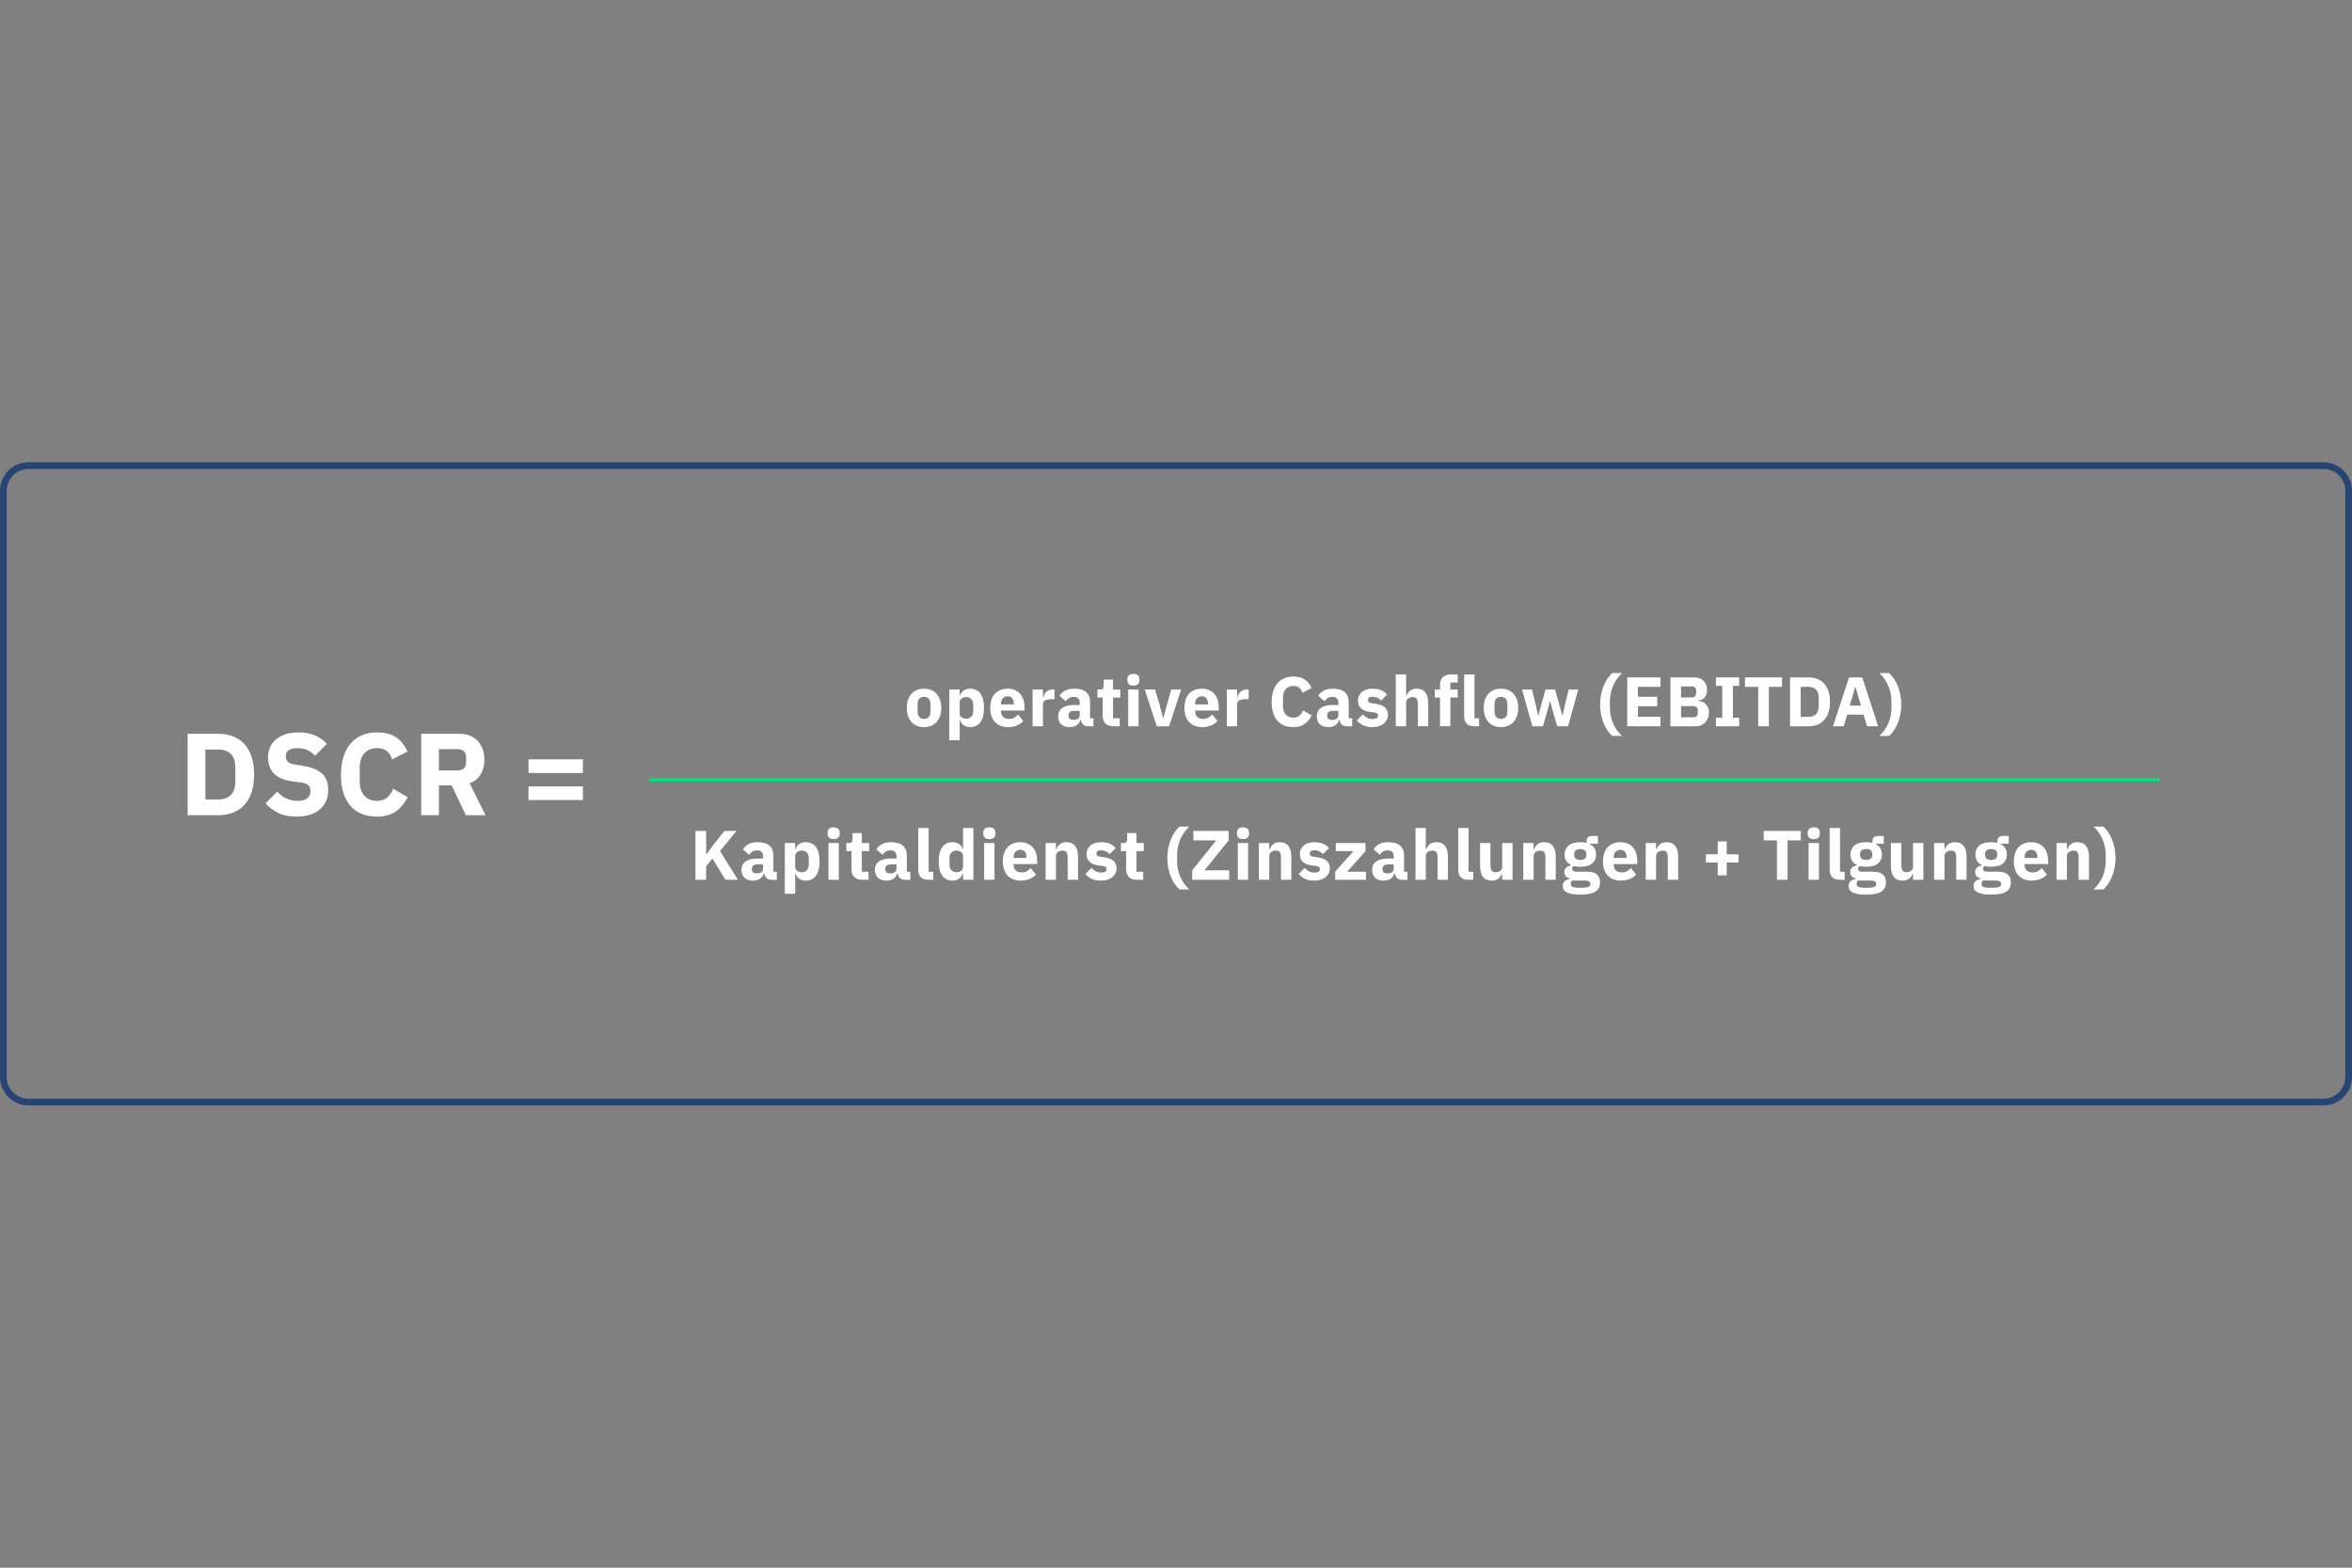 <?xml version="1.0" encoding="UTF-8"?> <svg xmlns="http://www.w3.org/2000/svg" id="Design" viewBox="0 0 1404 936"><rect x="0" y="0" width="1404" height="936" fill="#808080" stroke="none"/><path d="M112,438.12h18.32c3.2,0,6.13.51,8.77,1.53s4.9,2.54,6.76,4.56c1.86,2.02,3.3,4.55,4.32,7.59,1.02,3.04,1.53,6.58,1.53,10.62s-.51,7.58-1.53,10.62c-1.02,3.04-2.46,5.57-4.32,7.59-1.86,2.02-4.11,3.54-6.76,4.56s-5.57,1.53-8.77,1.53h-18.32v-48.61ZM130.32,477.33c3.16,0,5.64-.88,7.45-2.65,1.81-1.76,2.72-4.6,2.72-8.5v-7.52c0-3.9-.91-6.73-2.72-8.5-1.81-1.76-4.29-2.65-7.45-2.65h-7.73v29.81h7.73Z" style="fill: #fff;"></path><path d="M176.98,487.57c-4.27,0-7.89-.73-10.86-2.2-2.97-1.46-5.5-3.36-7.59-5.68l6.96-7.04c3.3,3.68,7.36,5.52,12.19,5.52,2.6,0,4.53-.53,5.78-1.59,1.25-1.06,1.88-2.46,1.88-4.21,0-1.33-.37-2.45-1.11-3.35-.74-.9-2.25-1.51-4.53-1.83l-4.8-.62c-5.15-.65-8.93-2.21-11.32-4.67-2.39-2.46-3.59-5.74-3.59-9.83,0-2.18.42-4.18,1.25-6s2.03-3.37,3.59-4.67c1.56-1.3,3.46-2.31,5.71-3.03,2.25-.72,4.82-1.08,7.7-1.08,3.67,0,6.9.58,9.68,1.74,2.79,1.16,5.18,2.86,7.17,5.09l-7.03,7.12c-1.16-1.33-2.57-2.42-4.21-3.27-1.65-.85-3.73-1.28-6.23-1.28-2.37,0-4.13.41-5.29,1.24-1.16.83-1.74,1.98-1.74,3.45,0,1.65.45,2.85,1.36,3.59s2.38,1.26,4.42,1.58l4.81.77c5.01.79,8.73,2.34,11.14,4.64,2.41,2.3,3.62,5.57,3.62,9.79,0,2.32-.42,4.46-1.25,6.41-.84,1.95-2.05,3.63-3.66,5.02-1.6,1.4-3.59,2.48-5.95,3.24s-5.06,1.15-8.08,1.15Z" style="fill: #fff;"></path><path d="M225.03,487.57c-3.3,0-6.27-.52-8.91-1.57-2.65-1.04-4.9-2.6-6.76-4.67-1.86-2.07-3.3-4.64-4.32-7.73-1.02-3.09-1.53-6.7-1.53-10.83s.51-7.72,1.53-10.9c1.02-3.18,2.46-5.85,4.32-8.01,1.86-2.16,4.11-3.8,6.76-4.91,2.65-1.11,5.62-1.67,8.91-1.67,4.5,0,8.22.92,11.14,2.75,2.93,1.83,5.27,4.72,7.03,8.67l-9.12,4.74c-.65-2.04-1.66-3.68-3.03-4.91-1.37-1.23-3.38-1.85-6.02-1.85-3.11,0-5.61,1.01-7.49,3.03s-2.82,4.96-2.82,8.81v7.8c0,3.86.94,6.79,2.82,8.81,1.88,2.02,4.38,3.03,7.49,3.03,2.6,0,4.68-.71,6.23-2.12,1.56-1.42,2.7-3.12,3.45-5.12l8.64,5.01c-1.81,3.71-4.19,6.58-7.14,8.6-2.95,2.02-6.68,3.03-11.18,3.03Z" style="fill: #fff;"></path><path d="M262.01,486.73h-10.59v-48.61h23.05c2.23,0,4.25.37,6.06,1.11,1.81.74,3.35,1.8,4.63,3.17,1.28,1.37,2.26,3.01,2.96,4.91.7,1.9,1.04,4.02,1.04,6.34,0,3.3-.73,6.18-2.19,8.64s-3.68,4.25-6.65,5.36l9.54,19.08h-11.77l-8.5-17.83h-7.59v17.83ZM273.15,459.99c1.58,0,2.82-.41,3.73-1.22.91-.81,1.36-2.01,1.36-3.59v-3.06c0-1.58-.45-2.77-1.36-3.59-.91-.81-2.15-1.22-3.73-1.22h-11.14v12.68h11.14Z" style="fill: #fff;"></path><path d="M315.49,461.52v-8.15h32.45v8.15h-32.45ZM315.49,477.68v-8.15h32.45v8.15h-32.45Z" style="fill: #fff;"></path><path d="M551.59,434.12c-1.62,0-3.06-.27-4.33-.79-1.27-.53-2.34-1.3-3.22-2.3-.88-1-1.55-2.21-2.03-3.64-.47-1.42-.71-3.01-.71-4.76s.24-3.34.71-4.76c.47-1.42,1.15-2.63,2.03-3.61s1.95-1.75,3.22-2.28,2.71-.79,4.33-.79,3.06.27,4.32.79c1.27.53,2.34,1.29,3.22,2.28.88.99,1.55,2.19,2.03,3.61.47,1.42.71,3.01.71,4.76s-.24,3.34-.71,4.76c-.47,1.42-1.15,2.63-2.03,3.64-.88,1-1.95,1.77-3.22,2.3-1.27.53-2.71.79-4.32.79ZM551.59,429.23c1.23,0,2.17-.38,2.84-1.13.67-.75,1-1.82,1-3.22v-4.47c0-1.39-.33-2.47-1-3.22-.67-.75-1.62-1.13-2.84-1.13s-2.17.38-2.84,1.13c-.67.75-1,1.82-1,3.22v4.47c0,1.39.33,2.47,1,3.22.67.75,1.62,1.13,2.84,1.13Z" style="fill: #fff;"></path><path d="M566.68,411.68h6.18v3.68h.21c.31-1.23,1.01-2.23,2.11-3.01,1.1-.78,2.36-1.17,3.78-1.17,2.79,0,4.89.98,6.31,2.93s2.13,4.79,2.13,8.52-.71,6.58-2.13,8.55c-1.42,1.96-3.52,2.95-6.31,2.95-.73,0-1.41-.11-2.05-.31s-1.22-.5-1.73-.88-.95-.82-1.32-1.34c-.36-.51-.63-1.07-.79-1.65h-.21v12.03h-6.18v-30.29ZM576.91,429.1c1.17,0,2.14-.41,2.9-1.23.77-.82,1.15-1.93,1.15-3.32v-3.8c0-1.39-.38-2.5-1.15-3.32-.77-.82-1.73-1.23-2.9-1.23s-2.14.29-2.9.86-1.15,1.36-1.15,2.36v6.48c0,1,.38,1.79,1.15,2.36.77.57,1.73.86,2.9.86Z" style="fill: #fff;"></path><path d="M601.65,434.12c-1.67,0-3.16-.27-4.47-.82s-2.42-1.31-3.32-2.3c-.91-.99-1.59-2.19-2.05-3.61-.46-1.42-.69-3.01-.69-4.76s.22-3.29.67-4.7,1.11-2.61,1.98-3.61,1.96-1.78,3.24-2.32c1.28-.54,2.74-.82,4.39-.82,1.81,0,3.36.31,4.66.92,1.3.61,2.35,1.44,3.18,2.47.82,1.03,1.42,2.22,1.8,3.57s.56,2.76.56,4.24v1.84h-14.08v.33c0,1.44.39,2.58,1.17,3.42.78.84,2.01,1.27,3.68,1.27,1.28,0,2.32-.26,3.13-.77s1.56-1.13,2.26-1.84l3.09,3.86c-.98,1.14-2.25,2.04-3.82,2.68-1.57.64-3.36.96-5.37.96ZM601.52,415.73c-1.25,0-2.24.41-2.95,1.23-.71.82-1.07,1.92-1.07,3.28v.33h7.69v-.38c0-1.34-.3-2.42-.9-3.24-.6-.82-1.53-1.23-2.78-1.23Z" style="fill: #fff;"></path><path d="M616.4,433.62v-21.94h6.18v4.76h.21c.11-.61.31-1.2.58-1.78.28-.57.65-1.08,1.11-1.52.46-.45,1.01-.8,1.65-1.07.64-.26,1.39-.4,2.26-.4h1.09v5.77h-1.55c-1.81,0-3.15.24-4.03.71s-1.32,1.35-1.32,2.63v12.83h-6.18Z" style="fill: #fff;"></path><path d="M649.33,433.62c-1.11,0-2.04-.35-2.78-1.04s-1.2-1.63-1.4-2.8h-.25c-.33,1.42-1.07,2.5-2.21,3.24s-2.55,1.11-4.22,1.11c-2.2,0-3.89-.58-5.06-1.75-1.17-1.17-1.76-2.71-1.76-4.62,0-2.3.84-4.02,2.53-5.14,1.68-1.12,3.98-1.69,6.87-1.69h3.47v-1.38c0-1.06-.28-1.9-.84-2.53s-1.49-.94-2.8-.94c-1.23,0-2.2.27-2.92.79-.73.53-1.32,1.13-1.8,1.8l-3.68-3.28c.89-1.32,2.01-2.35,3.36-3.09s3.18-1.11,5.5-1.11c3.12,0,5.46.68,7.02,2.05,1.56,1.36,2.34,3.36,2.34,5.97v9.61h2.05v4.8h-3.43ZM640.76,429.81c1.03,0,1.91-.22,2.65-.66.74-.44,1.11-1.16,1.11-2.16v-2.57h-3.01c-2.42,0-3.64.82-3.64,2.45v.62c0,.8.25,1.39.75,1.76.5.37,1.21.56,2.13.56Z" style="fill: #fff;"></path><path d="M664.75,433.62c-2.15,0-3.77-.54-4.87-1.63-1.1-1.09-1.65-2.68-1.65-4.76v-10.74h-3.09v-4.8h1.55c.84,0,1.41-.2,1.71-.61.31-.4.46-.98.46-1.73v-3.59h5.56v5.93h4.35v4.8h-4.35v12.33h4.01v4.8h-3.68Z" style="fill: #fff;"></path><path d="M676.57,409.34c-1.25,0-2.17-.28-2.74-.86-.57-.57-.86-1.3-.86-2.19v-.92c0-.89.29-1.62.86-2.19.57-.57,1.48-.86,2.74-.86s2.17.29,2.74.86.86,1.3.86,2.19v.92c0,.89-.29,1.62-.86,2.19s-1.48.86-2.74.86ZM673.48,411.68h6.18v21.94h-6.18v-21.94Z" style="fill: #fff;"></path><path d="M690.53,433.62l-7.19-21.94h6.1l2.72,8.86,2.05,7.94h.33l2.05-7.94,2.63-8.86h5.85l-7.19,21.94h-7.35Z" style="fill: #fff;"></path><path d="M717.56,434.12c-1.67,0-3.16-.27-4.47-.82s-2.42-1.31-3.32-2.3c-.91-.99-1.59-2.19-2.05-3.61-.46-1.42-.69-3.01-.69-4.76s.22-3.29.67-4.7,1.11-2.61,1.98-3.61,1.96-1.78,3.24-2.32c1.28-.54,2.74-.82,4.39-.82,1.81,0,3.36.31,4.66.92,1.3.61,2.35,1.44,3.18,2.47.82,1.03,1.42,2.22,1.8,3.57s.56,2.76.56,4.24v1.84h-14.08v.33c0,1.44.39,2.58,1.17,3.42.78.84,2.01,1.27,3.68,1.27,1.28,0,2.32-.26,3.13-.77s1.56-1.13,2.26-1.84l3.09,3.86c-.98,1.14-2.25,2.04-3.82,2.68-1.57.64-3.36.96-5.37.96ZM717.44,415.73c-1.25,0-2.24.41-2.95,1.23-.71.82-1.07,1.92-1.07,3.28v.33h7.69v-.38c0-1.34-.3-2.42-.9-3.24-.6-.82-1.53-1.23-2.78-1.23Z" style="fill: #fff;"></path><path d="M732.31,433.62v-21.94h6.18v4.76h.21c.11-.61.31-1.2.58-1.78.28-.57.65-1.08,1.11-1.52.46-.45,1.01-.8,1.65-1.07.64-.26,1.39-.4,2.26-.4h1.09v5.77h-1.55c-1.81,0-3.15.24-4.03.71s-1.32,1.35-1.32,2.63v12.83h-6.18Z" style="fill: #fff;"></path><path d="M772.01,434.12c-1.98,0-3.76-.31-5.35-.94-1.59-.63-2.94-1.56-4.05-2.8-1.11-1.24-1.98-2.79-2.59-4.64-.61-1.85-.92-4.02-.92-6.5s.31-4.63.92-6.54c.61-1.91,1.48-3.51,2.59-4.81,1.11-1.29,2.47-2.28,4.05-2.94,1.59-.67,3.37-1,5.35-1,2.7,0,4.93.55,6.69,1.65,1.76,1.1,3.16,2.83,4.22,5.2l-5.47,2.84c-.39-1.23-1-2.21-1.82-2.95-.82-.74-2.03-1.11-3.61-1.11-1.87,0-3.36.61-4.49,1.82-1.13,1.21-1.69,2.97-1.69,5.29v4.68c0,2.31.56,4.07,1.69,5.29,1.13,1.21,2.63,1.82,4.49,1.82,1.56,0,2.81-.42,3.74-1.27.93-.85,1.62-1.87,2.07-3.07l5.18,3.01c-1.09,2.23-2.51,3.95-4.28,5.16-1.77,1.21-4,1.82-6.71,1.82Z" style="fill: #fff;"></path><path d="M803.73,433.62c-1.11,0-2.04-.35-2.78-1.04s-1.2-1.63-1.4-2.8h-.25c-.33,1.42-1.07,2.5-2.21,3.24s-2.55,1.11-4.22,1.11c-2.2,0-3.89-.58-5.06-1.75-1.17-1.17-1.76-2.71-1.76-4.62,0-2.3.84-4.02,2.53-5.14,1.68-1.12,3.98-1.69,6.87-1.69h3.47v-1.38c0-1.06-.28-1.9-.84-2.53s-1.49-.94-2.8-.94c-1.23,0-2.2.27-2.92.79-.73.53-1.32,1.13-1.8,1.8l-3.68-3.28c.89-1.32,2.01-2.35,3.36-3.09s3.18-1.11,5.5-1.11c3.12,0,5.46.68,7.02,2.05,1.56,1.36,2.34,3.36,2.34,5.97v9.61h2.05v4.8h-3.43ZM795.16,429.81c1.03,0,1.91-.22,2.65-.66.74-.44,1.11-1.16,1.11-2.16v-2.57h-3.01c-2.42,0-3.64.82-3.64,2.45v.62c0,.8.25,1.39.75,1.76.5.37,1.21.56,2.13.56Z" style="fill: #fff;"></path><path d="M819.14,434.12c-2.12,0-3.9-.34-5.35-1.02-1.45-.68-2.74-1.65-3.89-2.9l3.64-3.68c.78.86,1.64,1.55,2.59,2.05.95.5,2.02.75,3.22.75s2.07-.19,2.55-.56c.47-.38.71-.88.71-1.53,0-1.03-.74-1.64-2.21-1.84l-2.38-.29c-4.93-.61-7.4-2.87-7.4-6.77,0-1.06.2-2.03.61-2.9.4-.88.97-1.63,1.71-2.26s1.63-1.11,2.67-1.46c1.05-.35,2.22-.52,3.53-.52,1.14,0,2.15.08,3.03.23s1.66.38,2.34.67,1.31.66,1.88,1.09c.57.43,1.13.91,1.69,1.44l-3.55,3.64c-.7-.7-1.48-1.25-2.36-1.65-.88-.4-1.78-.61-2.7-.61-1.06,0-1.81.17-2.26.5-.45.33-.67.78-.67,1.34s.16,1.04.48,1.36c.32.32.93.55,1.82.69l2.47.33c4.82.64,7.23,2.84,7.23,6.6,0,1.06-.22,2.03-.67,2.93-.45.89-1.08,1.67-1.9,2.32-.82.66-1.81,1.16-2.97,1.52s-2.44.54-3.87.54Z" style="fill: #fff;"></path><path d="M833.18,402.69h6.18v12.7h.25c.39-1.14,1.07-2.13,2.05-2.97.97-.84,2.33-1.25,4.05-1.25,2.26,0,3.96.75,5.12,2.26,1.16,1.5,1.73,3.65,1.73,6.43v13.75h-6.18v-13.25c0-1.42-.22-2.47-.67-3.15-.45-.68-1.24-1.02-2.38-1.02-.5,0-.99.06-1.46.19-.47.12-.9.33-1.27.61-.38.28-.68.62-.9,1.02s-.33.87-.33,1.4v14.21h-6.18v-30.92Z" style="fill: #fff;"></path><path d="M859.59,416.48h-3.09v-4.8h3.09v-2.59c0-2.12.56-3.71,1.67-4.78,1.11-1.07,2.74-1.61,4.89-1.61h4.01v4.8h-4.39v4.18h4.39v4.8h-4.39v17.13h-6.18v-17.13Z" style="fill: #fff;"></path><path d="M880.15,433.62c-2.12,0-3.67-.51-4.66-1.55-.99-1.03-1.48-2.52-1.48-4.47v-24.9h6.18v26.12h2.76v4.8h-2.8Z" style="fill: #fff;"></path><path d="M895.99,434.12c-1.62,0-3.06-.27-4.33-.79-1.27-.53-2.34-1.3-3.22-2.3-.88-1-1.55-2.21-2.03-3.64-.47-1.42-.71-3.01-.71-4.76s.24-3.34.71-4.76c.47-1.42,1.15-2.63,2.03-3.61s1.95-1.75,3.22-2.28,2.71-.79,4.33-.79,3.06.27,4.32.79c1.27.53,2.34,1.29,3.22,2.28.88.99,1.55,2.19,2.03,3.61.47,1.42.71,3.01.71,4.76s-.24,3.34-.71,4.76c-.47,1.42-1.15,2.63-2.03,3.64-.88,1-1.95,1.77-3.22,2.3-1.27.53-2.71.79-4.32.79ZM895.99,429.23c1.23,0,2.17-.38,2.84-1.13.67-.75,1-1.82,1-3.22v-4.47c0-1.39-.33-2.47-1-3.22-.67-.75-1.62-1.13-2.84-1.13s-2.17.38-2.84,1.13c-.67.75-1,1.82-1,3.22v4.47c0,1.39.33,2.47,1,3.22.67.75,1.62,1.13,2.84,1.13Z" style="fill: #fff;"></path><path d="M908.56,411.68h5.98l2.13,8.86,1.5,6.69h.17l1.75-6.69,2.51-8.86h5.64l2.55,8.86,1.8,6.69h.17l1.5-6.69,2.13-8.86h5.72l-6.06,21.94h-6.48l-2.67-9.28-1.55-5.68h-.13l-1.5,5.68-2.67,9.28h-6.35l-6.14-21.94Z" style="fill: #fff;"></path><path d="M955.16,420.58c0-2.01.19-3.94.56-5.81.38-1.87.88-3.6,1.52-5.2.64-1.6,1.41-3.06,2.3-4.37.89-1.31,1.87-2.42,2.92-3.34h5.81c-2.26,2.09-4.03,4.6-5.33,7.54s-1.94,6.19-1.94,9.76v2.93c0,3.71.65,7.01,1.96,9.9,1.31,2.9,3.08,5.36,5.31,7.4h-5.85c-1-.86-1.95-1.95-2.84-3.26-.89-1.31-1.67-2.78-2.32-4.41-.66-1.63-1.17-3.38-1.55-5.27-.38-1.88-.56-3.84-.56-5.87Z" style="fill: #fff;"></path><path d="M971.37,433.62v-29.17h19.85v5.64h-13.5v5.93h11.57v5.64h-11.57v6.31h13.5v5.64h-19.85Z" style="fill: #fff;"></path><path d="M997.15,404.45h14.16c2.42,0,4.31.68,5.66,2.05s2.03,3.17,2.03,5.43c0,1.11-.15,2.06-.44,2.84s-.68,1.42-1.17,1.92c-.49.5-1.06.87-1.71,1.11-.66.24-1.36.37-2.11.4v.25c.7,0,1.43.12,2.19.38.77.25,1.47.65,2.11,1.19.64.54,1.18,1.25,1.61,2.11s.65,1.92.65,3.17c0,1.14-.19,2.22-.56,3.24-.38,1.02-.9,1.9-1.57,2.65-.67.75-1.46,1.34-2.38,1.78s-1.92.65-3.01.65h-15.46v-29.17ZM1003.5,416.4h6.31c.84,0,1.49-.24,1.96-.71s.71-1.13.71-1.96v-1.25c0-.84-.24-1.49-.71-1.96-.47-.47-1.13-.71-1.96-.71h-6.31v6.6ZM1003.5,428.27h7.31c.84,0,1.5-.23,1.98-.69.49-.46.73-1.11.73-1.94v-1.42c0-.84-.24-1.48-.73-1.94-.49-.46-1.15-.69-1.98-.69h-7.31v6.69Z" style="fill: #fff;"></path><path d="M1024.31,433.62v-5.06h3.76v-19.05h-3.76v-5.06h13.87v5.06h-3.76v19.05h3.76v5.06h-13.87Z" style="fill: #fff;"></path><path d="M1055.9,410.09v23.53h-6.35v-23.53h-7.9v-5.64h22.15v5.64h-7.9Z" style="fill: #fff;"></path><path d="M1068.56,404.45h10.99c1.92,0,3.68.31,5.27.92,1.59.61,2.94,1.53,4.05,2.74s1.98,2.73,2.59,4.55c.61,1.82.92,3.95.92,6.37s-.31,4.55-.92,6.37c-.61,1.82-1.48,3.34-2.59,4.56s-2.47,2.12-4.05,2.74c-1.59.61-3.34.92-5.27.92h-10.99v-29.17ZM1079.55,427.98c1.89,0,3.38-.53,4.47-1.59,1.09-1.06,1.63-2.76,1.63-5.1v-4.51c0-2.34-.54-4.04-1.63-5.1-1.09-1.06-2.58-1.59-4.47-1.59h-4.64v17.88h4.64Z" style="fill: #fff;"></path><path d="M1114.53,433.62l-2.09-6.94h-9.74l-2.09,6.94h-6.43l9.61-29.17h7.86l9.49,29.17h-6.6ZM1107.63,410.22h-.21l-3.22,11.07h6.69l-3.26-11.07Z" style="fill: #fff;"></path><path d="M1134.96,420.58c0,2.03-.19,3.99-.56,5.87-.38,1.88-.89,3.64-1.55,5.27-.65,1.63-1.43,3.1-2.32,4.41-.89,1.31-1.84,2.4-2.84,3.26h-5.85c2.23-2.03,4-4.5,5.31-7.4,1.31-2.9,1.96-6.2,1.96-9.9v-2.93c0-3.56-.65-6.82-1.94-9.76s-3.07-5.45-5.33-7.54h5.81c1.06.92,2.03,2.03,2.92,3.34.89,1.31,1.66,2.76,2.3,4.37.64,1.6,1.15,3.34,1.52,5.2.38,1.87.56,3.8.56,5.81Z" style="fill: #fff;"></path><path d="M425.3,512.58l-3.8,4.6v8.11h-6.35v-29.17h6.35v13.87h.25l4.14-5.64,6.56-8.23h7.19l-9.82,11.99,10.7,17.17h-7.48l-7.73-12.7Z" style="fill: #fff;"></path><path d="M460.31,525.28c-1.11,0-2.04-.35-2.78-1.04-.74-.7-1.2-1.63-1.4-2.8h-.25c-.33,1.42-1.07,2.5-2.21,3.24s-2.55,1.11-4.22,1.11c-2.2,0-3.89-.58-5.06-1.75-1.17-1.17-1.76-2.71-1.76-4.62,0-2.3.84-4.02,2.53-5.14,1.68-1.12,3.98-1.69,6.87-1.69h3.47v-1.38c0-1.06-.28-1.9-.84-2.53s-1.49-.94-2.8-.94c-1.23,0-2.2.27-2.92.79-.73.53-1.32,1.13-1.8,1.8l-3.68-3.28c.89-1.32,2.01-2.35,3.36-3.09,1.35-.74,3.18-1.11,5.5-1.11,3.12,0,5.46.68,7.02,2.05,1.56,1.37,2.34,3.36,2.34,5.98v9.61h2.05v4.81h-3.43ZM451.75,521.48c1.03,0,1.91-.22,2.65-.66.74-.44,1.11-1.16,1.11-2.16v-2.57h-3.01c-2.42,0-3.64.82-3.64,2.45v.62c0,.8.25,1.39.75,1.76.5.37,1.21.56,2.13.56Z" style="fill: #fff;"></path><path d="M468.5,503.34h6.18v3.68h.21c.31-1.23,1.01-2.23,2.11-3.01,1.1-.78,2.36-1.17,3.78-1.17,2.79,0,4.89.98,6.31,2.93,1.42,1.95,2.13,4.79,2.13,8.52s-.71,6.58-2.13,8.55-3.52,2.95-6.31,2.95c-.73,0-1.41-.1-2.05-.31-.64-.21-1.22-.5-1.73-.88-.52-.38-.95-.82-1.32-1.34-.36-.52-.63-1.07-.79-1.65h-.21v12.03h-6.18v-30.29ZM478.74,520.77c1.17,0,2.14-.41,2.9-1.23.77-.82,1.15-1.93,1.15-3.32v-3.8c0-1.39-.38-2.5-1.15-3.32-.77-.82-1.73-1.23-2.9-1.23s-2.14.29-2.9.86c-.77.57-1.15,1.36-1.15,2.36v6.48c0,1,.38,1.79,1.15,2.36.77.57,1.73.86,2.9.86Z" style="fill: #fff;"></path><path d="M497.63,501c-1.25,0-2.17-.29-2.74-.86-.57-.57-.86-1.3-.86-2.19v-.92c0-.89.29-1.62.86-2.19.57-.57,1.48-.86,2.74-.86s2.17.29,2.74.86c.57.57.86,1.3.86,2.19v.92c0,.89-.29,1.62-.86,2.19-.57.57-1.48.86-2.74.86ZM494.54,503.34h6.18v21.94h-6.18v-21.94Z" style="fill: #fff;"></path><path d="M514.8,525.28c-2.15,0-3.77-.54-4.87-1.63-1.1-1.09-1.65-2.67-1.65-4.76v-10.74h-3.09v-4.81h1.55c.84,0,1.41-.2,1.71-.61.31-.4.46-.98.46-1.73v-3.59h5.56v5.93h4.35v4.81h-4.35v12.33h4.01v4.81h-3.68Z" style="fill: #fff;"></path><path d="M539.96,525.28c-1.11,0-2.04-.35-2.78-1.04-.74-.7-1.2-1.63-1.4-2.8h-.25c-.33,1.42-1.07,2.5-2.21,3.24s-2.55,1.11-4.22,1.11c-2.2,0-3.89-.58-5.06-1.75-1.17-1.17-1.76-2.71-1.76-4.62,0-2.3.84-4.02,2.53-5.14,1.68-1.12,3.98-1.69,6.87-1.69h3.47v-1.38c0-1.06-.28-1.9-.84-2.53s-1.49-.94-2.8-.94c-1.23,0-2.2.27-2.92.79-.73.53-1.32,1.13-1.8,1.8l-3.68-3.28c.89-1.32,2.01-2.35,3.36-3.09,1.35-.74,3.18-1.11,5.5-1.11,3.12,0,5.46.68,7.02,2.05,1.56,1.37,2.34,3.36,2.34,5.98v9.61h2.05v4.81h-3.43ZM531.39,521.48c1.03,0,1.91-.22,2.65-.66.74-.44,1.11-1.16,1.11-2.16v-2.57h-3.01c-2.42,0-3.64.82-3.64,2.45v.62c0,.8.25,1.39.75,1.76.5.37,1.21.56,2.13.56Z" style="fill: #fff;"></path><path d="M554.29,525.28c-2.12,0-3.67-.52-4.66-1.55-.99-1.03-1.48-2.52-1.48-4.47v-24.9h6.18v26.12h2.76v4.81h-2.8Z" style="fill: #fff;"></path><path d="M574.89,521.6h-.21c-.17.58-.43,1.14-.79,1.65-.36.52-.8.96-1.32,1.34-.52.38-1.1.67-1.75.88-.66.21-1.33.31-2.03.31-2.79,0-4.89-.98-6.31-2.95-1.42-1.96-2.13-4.81-2.13-8.55s.71-6.57,2.13-8.52c1.42-1.95,3.52-2.93,6.31-2.93,1.42,0,2.68.39,3.78,1.17,1.1.78,1.8,1.78,2.11,3.01h.21v-12.66h6.18v30.92h-6.18v-3.68ZM570.83,520.77c1.17,0,2.14-.29,2.9-.86.77-.57,1.15-1.36,1.15-2.36v-6.48c0-1-.38-1.79-1.15-2.36-.77-.57-1.73-.86-2.9-.86s-2.14.41-2.9,1.23c-.77.82-1.15,1.93-1.15,3.32v3.8c0,1.39.38,2.5,1.15,3.32.77.82,1.73,1.23,2.9,1.23Z" style="fill: #fff;"></path><path d="M590.56,501c-1.25,0-2.17-.29-2.74-.86-.57-.57-.86-1.3-.86-2.19v-.92c0-.89.29-1.62.86-2.19.57-.57,1.48-.86,2.74-.86s2.17.29,2.74.86c.57.57.86,1.3.86,2.19v.92c0,.89-.29,1.62-.86,2.19-.57.57-1.48.86-2.74.86ZM587.47,503.34h6.18v21.94h-6.18v-21.94Z" style="fill: #fff;"></path><path d="M609.19,525.78c-1.67,0-3.16-.27-4.47-.82-1.31-.54-2.42-1.31-3.32-2.3-.91-.99-1.59-2.19-2.05-3.61-.46-1.42-.69-3.01-.69-4.76s.22-3.29.67-4.7c.45-1.41,1.11-2.61,1.98-3.61.88-1,1.96-1.78,3.24-2.32,1.28-.54,2.74-.82,4.39-.82,1.81,0,3.36.31,4.66.92,1.3.61,2.35,1.44,3.18,2.47.82,1.03,1.42,2.22,1.8,3.57s.56,2.76.56,4.24v1.84h-14.08v.33c0,1.44.39,2.58,1.17,3.42.78.84,2.01,1.26,3.68,1.26,1.28,0,2.32-.26,3.13-.77s1.56-1.13,2.26-1.84l3.09,3.85c-.98,1.15-2.25,2.04-3.82,2.68-1.57.64-3.36.96-5.37.96ZM609.07,507.4c-1.25,0-2.24.41-2.95,1.23-.71.82-1.07,1.92-1.07,3.28v.33h7.69v-.38c0-1.34-.3-2.42-.9-3.24-.6-.82-1.53-1.23-2.78-1.23Z" style="fill: #fff;"></path><path d="M624.15,525.28v-21.94h6.18v3.72h.25c.39-1.14,1.07-2.13,2.05-2.97.97-.84,2.33-1.25,4.05-1.25,2.26,0,3.96.75,5.12,2.26,1.16,1.5,1.73,3.65,1.73,6.43v13.75h-6.18v-13.25c0-1.42-.22-2.47-.67-3.15-.45-.68-1.24-1.02-2.38-1.02-.5,0-.99.06-1.46.19s-.9.33-1.27.61c-.38.28-.68.62-.9,1.02-.22.4-.33.87-.33,1.4v14.21h-6.18Z" style="fill: #fff;"></path><path d="M657.12,525.78c-2.12,0-3.9-.34-5.35-1.02-1.45-.68-2.74-1.65-3.89-2.9l3.64-3.68c.78.86,1.64,1.55,2.59,2.05.95.5,2.02.75,3.22.75s2.07-.19,2.55-.56c.47-.38.71-.88.71-1.53,0-1.03-.74-1.64-2.21-1.84l-2.38-.29c-4.93-.61-7.4-2.87-7.4-6.77,0-1.06.2-2.03.61-2.9.4-.88.97-1.63,1.71-2.26s1.63-1.11,2.67-1.46c1.05-.35,2.22-.52,3.53-.52,1.14,0,2.15.08,3.03.23s1.66.38,2.34.67,1.31.66,1.88,1.09c.57.43,1.13.91,1.69,1.44l-3.55,3.64c-.7-.7-1.48-1.25-2.36-1.65-.88-.4-1.78-.61-2.7-.61-1.06,0-1.81.17-2.26.5-.45.33-.67.78-.67,1.34,0,.58.16,1.04.48,1.36.32.32.93.55,1.82.69l2.47.33c4.82.64,7.23,2.84,7.23,6.6,0,1.06-.22,2.03-.67,2.93-.45.89-1.08,1.67-1.9,2.32-.82.66-1.81,1.16-2.97,1.53s-2.44.54-3.87.54Z" style="fill: #fff;"></path><path d="M678.73,525.28c-2.15,0-3.77-.54-4.87-1.63-1.1-1.09-1.65-2.67-1.65-4.76v-10.74h-3.09v-4.81h1.55c.84,0,1.41-.2,1.71-.61.31-.4.46-.98.46-1.73v-3.59h5.56v5.93h4.35v4.81h-4.35v12.33h4.01v4.81h-3.68Z" style="fill: #fff;"></path><path d="M696.82,512.24c0-2.01.19-3.94.56-5.81.38-1.87.88-3.6,1.52-5.2.64-1.6,1.41-3.06,2.3-4.37.89-1.31,1.87-2.42,2.92-3.34h5.81c-2.26,2.09-4.03,4.6-5.33,7.54s-1.94,6.19-1.94,9.76v2.93c0,3.71.65,7.01,1.96,9.9,1.31,2.9,3.08,5.36,5.31,7.4h-5.85c-1-.86-1.95-1.95-2.84-3.26-.89-1.31-1.67-2.78-2.32-4.41-.66-1.63-1.17-3.38-1.55-5.26-.38-1.88-.56-3.84-.56-5.87Z" style="fill: #fff;"></path><path d="M733.76,525.28h-22.1v-5.64l14.37-17.88h-13.66v-5.64h21.06v5.64l-14.42,17.88h14.75v5.64Z" style="fill: #fff;"></path><path d="M741.99,501c-1.25,0-2.17-.29-2.74-.86-.57-.57-.86-1.3-.86-2.19v-.92c0-.89.29-1.62.86-2.19.57-.57,1.48-.86,2.74-.86s2.17.29,2.74.86c.57.57.86,1.3.86,2.19v.92c0,.89-.29,1.62-.86,2.19-.57.57-1.48.86-2.74.86ZM738.9,503.34h6.18v21.94h-6.18v-21.94Z" style="fill: #fff;"></path><path d="M751.47,525.28v-21.94h6.18v3.72h.25c.39-1.14,1.07-2.13,2.05-2.97.97-.84,2.33-1.25,4.05-1.25,2.26,0,3.96.75,5.12,2.26,1.16,1.5,1.73,3.65,1.73,6.43v13.75h-6.18v-13.25c0-1.42-.22-2.47-.67-3.15-.45-.68-1.24-1.02-2.38-1.02-.5,0-.99.06-1.46.19s-.9.33-1.27.61c-.38.28-.68.62-.9,1.02-.22.4-.33.87-.33,1.4v14.21h-6.18Z" style="fill: #fff;"></path><path d="M784.44,525.78c-2.12,0-3.9-.34-5.35-1.02-1.45-.68-2.74-1.65-3.89-2.9l3.64-3.68c.78.86,1.64,1.55,2.59,2.05.95.5,2.02.75,3.22.75s2.07-.19,2.55-.56c.47-.38.71-.88.71-1.53,0-1.03-.74-1.64-2.21-1.84l-2.38-.29c-4.93-.61-7.4-2.87-7.4-6.77,0-1.06.2-2.03.61-2.9.4-.88.97-1.63,1.71-2.26s1.63-1.11,2.67-1.46c1.05-.35,2.22-.52,3.53-.52,1.14,0,2.15.08,3.03.23s1.66.38,2.34.67,1.31.66,1.88,1.09c.57.43,1.13.91,1.69,1.44l-3.55,3.64c-.7-.7-1.48-1.25-2.36-1.65-.88-.4-1.78-.61-2.7-.61-1.06,0-1.81.17-2.26.5-.45.33-.67.78-.67,1.34,0,.58.16,1.04.48,1.36.32.32.93.55,1.82.69l2.47.33c4.82.64,7.23,2.84,7.23,6.6,0,1.06-.22,2.03-.67,2.93-.45.89-1.08,1.67-1.9,2.32-.82.66-1.81,1.16-2.97,1.53s-2.44.54-3.87.54Z" style="fill: #fff;"></path><path d="M797.02,525.28v-4.89l10.91-12.24h-10.53v-4.81h17.72v4.85l-10.95,12.29h11.24v4.81h-18.39Z" style="fill: #fff;"></path><path d="M836.76,525.28c-1.11,0-2.04-.35-2.78-1.04-.74-.7-1.2-1.63-1.4-2.8h-.25c-.33,1.42-1.07,2.5-2.21,3.24s-2.55,1.11-4.22,1.11c-2.2,0-3.89-.58-5.06-1.75-1.17-1.17-1.76-2.71-1.76-4.62,0-2.3.84-4.02,2.53-5.14,1.68-1.12,3.98-1.69,6.87-1.69h3.47v-1.38c0-1.06-.28-1.9-.84-2.53s-1.49-.94-2.8-.94c-1.23,0-2.2.27-2.92.79-.73.53-1.32,1.13-1.8,1.8l-3.68-3.28c.89-1.32,2.01-2.35,3.36-3.09,1.35-.74,3.18-1.11,5.5-1.11,3.12,0,5.46.68,7.02,2.05,1.56,1.37,2.34,3.36,2.34,5.98v9.61h2.05v4.81h-3.43ZM828.19,521.48c1.03,0,1.91-.22,2.65-.66.74-.44,1.11-1.16,1.11-2.16v-2.57h-3.01c-2.42,0-3.64.82-3.64,2.45v.62c0,.8.25,1.39.75,1.76.5.37,1.21.56,2.13.56Z" style="fill: #fff;"></path><path d="M844.95,494.36h6.18v12.7h.25c.39-1.14,1.07-2.13,2.05-2.97.97-.84,2.33-1.25,4.05-1.25,2.26,0,3.96.75,5.12,2.26,1.16,1.5,1.73,3.65,1.73,6.43v13.75h-6.18v-13.25c0-1.42-.22-2.47-.67-3.15-.45-.68-1.24-1.02-2.38-1.02-.5,0-.99.06-1.46.19s-.9.33-1.27.61c-.38.28-.68.62-.9,1.02-.22.4-.33.87-.33,1.4v14.21h-6.18v-30.92Z" style="fill: #fff;"></path><path d="M876.62,525.28c-2.12,0-3.67-.52-4.66-1.55-.99-1.03-1.48-2.52-1.48-4.47v-24.9h6.18v26.12h2.76v4.81h-2.8Z" style="fill: #fff;"></path><path d="M896.72,521.6h-.21c-.19.56-.45,1.09-.77,1.59-.32.5-.73.95-1.23,1.34-.5.39-1.09.7-1.78.92-.68.22-1.47.33-2.36.33-2.26,0-3.96-.75-5.12-2.24-1.16-1.49-1.73-3.63-1.73-6.41v-13.79h6.18v13.25c0,1.34.24,2.37.71,3.09.47.72,1.28,1.09,2.42,1.09.47,0,.95-.07,1.42-.21s.89-.34,1.25-.61c.36-.26.66-.59.88-.98.22-.39.33-.85.33-1.38v-14.25h6.18v21.94h-6.18v-3.68Z" style="fill: #fff;"></path><path d="M909.3,525.28v-21.94h6.18v3.72h.25c.39-1.14,1.07-2.13,2.05-2.97.97-.84,2.33-1.25,4.05-1.25,2.26,0,3.96.75,5.12,2.26,1.16,1.5,1.73,3.65,1.73,6.43v13.75h-6.18v-13.25c0-1.42-.22-2.47-.67-3.15-.45-.68-1.24-1.02-2.38-1.02-.5,0-.99.06-1.46.19s-.9.33-1.27.61c-.38.28-.68.62-.9,1.02-.22.4-.33.87-.33,1.4v14.21h-6.18Z" style="fill: #fff;"></path><path d="M955.14,526.87c0,1.17-.2,2.2-.61,3.09-.4.89-1.07,1.65-1.98,2.28s-2.14,1.1-3.66,1.42c-1.52.32-3.39.48-5.62.48-1.89,0-3.5-.12-4.83-.35-1.32-.24-2.4-.57-3.22-1-.82-.43-1.42-.96-1.8-1.59-.38-.63-.56-1.34-.56-2.15,0-1.23.36-2.19,1.09-2.88.72-.7,1.73-1.13,3.01-1.3v-.46c-1.06-.2-1.85-.65-2.38-1.36-.53-.71-.79-1.54-.79-2.49,0-.59.12-1.09.35-1.53s.54-.81.92-1.13c.38-.32.82-.58,1.32-.77.5-.2,1-.35,1.5-.46v-.17c-1.34-.61-2.33-1.45-2.97-2.53s-.96-2.32-.96-3.74c0-2.23.77-4.01,2.32-5.36,1.55-1.35,3.91-2.03,7.08-2.03,1.45,0,2.69.14,3.72.42v-.84c0-1.17.28-2.01.86-2.53.57-.52,1.39-.77,2.45-.77h3.47v4.6h-4.85v.25c1.28.61,2.23,1.46,2.84,2.53.61,1.07.92,2.32.92,3.74,0,2.2-.77,3.96-2.32,5.29-1.55,1.32-3.91,1.98-7.08,1.98-1.42,0-2.72-.15-3.89-.46-.64.42-.96,1-.96,1.75,0,.53.2.94.61,1.23s1.08.44,2.03.44h6.35c2.68,0,4.62.56,5.83,1.67,1.21,1.11,1.82,2.69,1.82,4.72ZM949.33,527.71c0-.64-.25-1.13-.75-1.46s-1.38-.5-2.63-.5h-7.52c-.28.28-.48.59-.61.94-.12.35-.19.69-.19,1.02,0,.81.35,1.4,1.04,1.78.7.38,1.88.56,3.55.56h2.51c1.67,0,2.86-.19,3.55-.56.7-.38,1.04-.97,1.04-1.78ZM943.35,513.41c1.23,0,2.14-.26,2.74-.77.6-.51.9-1.25.9-2.22v-.5c0-.97-.3-1.71-.9-2.22-.6-.51-1.51-.77-2.74-.77s-2.14.26-2.74.77-.9,1.25-.9,2.22v.5c0,.97.3,1.71.9,2.22.6.51,1.51.77,2.74.77Z" style="fill: #fff;"></path><path d="M967.42,525.78c-1.67,0-3.16-.27-4.47-.82-1.31-.54-2.42-1.31-3.32-2.3-.91-.99-1.59-2.19-2.05-3.61-.46-1.42-.69-3.01-.69-4.76s.22-3.29.67-4.7c.45-1.41,1.11-2.61,1.98-3.61.88-1,1.96-1.78,3.24-2.32,1.28-.54,2.74-.82,4.39-.82,1.81,0,3.36.31,4.66.92,1.3.61,2.35,1.44,3.18,2.47.82,1.03,1.42,2.22,1.8,3.57s.56,2.76.56,4.24v1.84h-14.08v.33c0,1.44.39,2.58,1.17,3.42.78.84,2.01,1.26,3.68,1.26,1.28,0,2.32-.26,3.13-.77s1.56-1.13,2.26-1.84l3.09,3.85c-.98,1.15-2.25,2.04-3.82,2.68-1.57.64-3.36.96-5.37.96ZM967.3,507.4c-1.25,0-2.24.41-2.95,1.23-.71.82-1.07,1.92-1.07,3.28v.33h7.69v-.38c0-1.34-.3-2.42-.9-3.24-.6-.82-1.53-1.23-2.78-1.23Z" style="fill: #fff;"></path><path d="M982.38,525.28v-21.94h6.18v3.72h.25c.39-1.14,1.07-2.13,2.05-2.97.97-.84,2.33-1.25,4.05-1.25,2.26,0,3.96.75,5.12,2.26,1.16,1.5,1.73,3.65,1.73,6.43v13.75h-6.18v-13.25c0-1.42-.22-2.47-.67-3.15-.45-.68-1.24-1.02-2.38-1.02-.5,0-.99.06-1.46.19s-.9.33-1.27.61c-.38.28-.68.62-.9,1.02-.22.4-.33.87-.33,1.4v14.21h-6.18Z" style="fill: #fff;"></path><path d="M1025.38,522.65v-7.69h-7.06v-4.89h7.06v-7.69h5.35v7.69h7.06v4.89h-7.06v7.69h-5.35Z" style="fill: #fff;"></path><path d="M1067.08,501.76v23.53h-6.35v-23.53h-7.9v-5.64h22.15v5.64h-7.9Z" style="fill: #fff;"></path><path d="M1082.71,501c-1.25,0-2.17-.29-2.74-.86-.57-.57-.86-1.3-.86-2.19v-.92c0-.89.29-1.62.86-2.19.57-.57,1.48-.86,2.74-.86s2.17.29,2.74.86c.57.57.86,1.3.86,2.19v.92c0,.89-.29,1.62-.86,2.19-.57.57-1.48.86-2.74.86ZM1079.62,503.34h6.18v21.94h-6.18v-21.94Z" style="fill: #fff;"></path><path d="M1098.34,525.28c-2.12,0-3.67-.52-4.66-1.55-.99-1.03-1.48-2.52-1.48-4.47v-24.9h6.18v26.12h2.76v4.81h-2.8Z" style="fill: #fff;"></path><path d="M1125.79,526.87c0,1.17-.2,2.2-.61,3.09-.4.89-1.07,1.65-1.98,2.28s-2.14,1.1-3.66,1.42c-1.52.32-3.39.48-5.62.48-1.89,0-3.5-.12-4.83-.35-1.32-.24-2.4-.57-3.22-1-.82-.43-1.42-.96-1.8-1.59-.38-.63-.56-1.34-.56-2.15,0-1.23.36-2.19,1.09-2.88.72-.7,1.73-1.13,3.01-1.3v-.46c-1.06-.2-1.85-.65-2.38-1.36-.53-.71-.79-1.54-.79-2.49,0-.59.12-1.09.35-1.53s.54-.81.92-1.13c.38-.32.82-.58,1.32-.77.5-.2,1-.35,1.5-.46v-.17c-1.34-.61-2.33-1.45-2.97-2.53s-.96-2.32-.96-3.74c0-2.23.77-4.01,2.32-5.36,1.55-1.35,3.91-2.03,7.08-2.03,1.45,0,2.69.14,3.72.42v-.84c0-1.17.28-2.01.86-2.53.57-.52,1.39-.77,2.45-.77h3.47v4.6h-4.85v.25c1.28.61,2.23,1.46,2.84,2.53.61,1.07.92,2.32.92,3.74,0,2.2-.77,3.96-2.32,5.29-1.55,1.32-3.91,1.98-7.08,1.98-1.42,0-2.72-.15-3.89-.46-.64.42-.96,1-.96,1.75,0,.53.2.94.61,1.23s1.08.44,2.03.44h6.35c2.68,0,4.62.56,5.83,1.67,1.21,1.11,1.82,2.69,1.82,4.72ZM1119.98,527.71c0-.64-.25-1.13-.75-1.46s-1.38-.5-2.63-.5h-7.52c-.28.28-.48.59-.61.94-.12.35-.19.69-.19,1.02,0,.81.35,1.4,1.04,1.78.7.38,1.88.56,3.55.56h2.51c1.67,0,2.86-.19,3.55-.56.7-.38,1.04-.97,1.04-1.78ZM1114,513.41c1.23,0,2.14-.26,2.74-.77.6-.51.9-1.25.9-2.22v-.5c0-.97-.3-1.71-.9-2.22-.6-.51-1.51-.77-2.74-.77s-2.14.26-2.74.77-.9,1.25-.9,2.22v.5c0,.97.3,1.71.9,2.22.6.51,1.51.77,2.74.77Z" style="fill: #fff;"></path><path d="M1141.96,521.6h-.21c-.19.56-.45,1.09-.77,1.59-.32.5-.73.95-1.23,1.34-.5.39-1.09.7-1.78.92-.68.22-1.47.33-2.36.33-2.26,0-3.96-.75-5.12-2.24-1.16-1.49-1.73-3.63-1.73-6.41v-13.79h6.18v13.25c0,1.34.24,2.37.71,3.09.47.72,1.28,1.09,2.42,1.09.47,0,.95-.07,1.42-.21s.89-.34,1.25-.61c.36-.26.66-.59.88-.98.22-.39.33-.85.33-1.38v-14.25h6.18v21.94h-6.18v-3.68Z" style="fill: #fff;"></path><path d="M1154.54,525.28v-21.94h6.18v3.72h.25c.39-1.14,1.07-2.13,2.05-2.97.97-.84,2.33-1.25,4.05-1.25,2.26,0,3.96.75,5.12,2.26,1.16,1.5,1.73,3.65,1.73,6.43v13.75h-6.18v-13.25c0-1.42-.22-2.47-.67-3.15-.45-.68-1.24-1.02-2.38-1.02-.5,0-.99.06-1.46.19s-.9.33-1.27.61c-.38.28-.68.62-.9,1.02-.22.4-.33.87-.33,1.4v14.21h-6.18Z" style="fill: #fff;"></path><path d="M1200.38,526.87c0,1.17-.2,2.2-.61,3.09-.4.89-1.07,1.65-1.98,2.28s-2.14,1.1-3.66,1.42c-1.52.32-3.39.48-5.62.48-1.89,0-3.5-.12-4.83-.35-1.32-.24-2.4-.57-3.22-1-.82-.43-1.42-.96-1.8-1.59-.38-.63-.56-1.34-.56-2.15,0-1.23.36-2.19,1.09-2.88.72-.7,1.73-1.13,3.01-1.3v-.46c-1.06-.2-1.85-.65-2.38-1.36-.53-.71-.79-1.54-.79-2.49,0-.59.12-1.09.35-1.53s.54-.81.92-1.13c.38-.32.82-.58,1.32-.77.5-.2,1-.35,1.5-.46v-.17c-1.34-.61-2.33-1.45-2.97-2.53s-.96-2.32-.96-3.74c0-2.23.77-4.01,2.32-5.36,1.55-1.35,3.91-2.03,7.08-2.03,1.45,0,2.69.14,3.72.42v-.84c0-1.17.28-2.01.86-2.53.57-.52,1.39-.77,2.45-.77h3.47v4.6h-4.85v.25c1.28.61,2.23,1.46,2.84,2.53.61,1.07.92,2.32.92,3.74,0,2.2-.77,3.96-2.32,5.29-1.55,1.32-3.91,1.98-7.08,1.98-1.42,0-2.72-.15-3.89-.46-.64.42-.96,1-.96,1.75,0,.53.2.94.61,1.23s1.08.44,2.03.44h6.35c2.68,0,4.62.56,5.83,1.67,1.21,1.11,1.82,2.69,1.82,4.72ZM1194.57,527.71c0-.64-.25-1.13-.75-1.46s-1.38-.5-2.63-.5h-7.52c-.28.28-.48.59-.61.94-.12.35-.19.69-.19,1.02,0,.81.35,1.4,1.04,1.78.7.38,1.88.56,3.55.56h2.51c1.67,0,2.86-.19,3.55-.56.7-.38,1.04-.97,1.04-1.78ZM1188.59,513.41c1.23,0,2.14-.26,2.74-.77.6-.51.9-1.25.9-2.22v-.5c0-.97-.3-1.71-.9-2.22-.6-.51-1.51-.77-2.74-.77s-2.14.26-2.74.77-.9,1.25-.9,2.22v.5c0,.97.3,1.71.9,2.22.6.51,1.51.77,2.74.77Z" style="fill: #fff;"></path><path d="M1212.66,525.78c-1.67,0-3.16-.27-4.47-.82-1.31-.54-2.42-1.31-3.32-2.3-.91-.99-1.59-2.19-2.05-3.61-.46-1.42-.69-3.01-.69-4.76s.22-3.29.67-4.7c.45-1.41,1.11-2.61,1.98-3.61.88-1,1.96-1.78,3.24-2.32,1.28-.54,2.74-.82,4.39-.82,1.81,0,3.36.31,4.66.92,1.3.61,2.35,1.44,3.18,2.47.82,1.03,1.42,2.22,1.8,3.57s.56,2.76.56,4.24v1.84h-14.08v.33c0,1.44.39,2.58,1.17,3.42.78.84,2.01,1.26,3.68,1.26,1.28,0,2.32-.26,3.13-.77s1.56-1.13,2.26-1.84l3.09,3.85c-.98,1.15-2.25,2.04-3.82,2.68-1.57.64-3.36.96-5.37.96ZM1212.53,507.4c-1.25,0-2.24.41-2.95,1.23-.71.82-1.07,1.92-1.07,3.28v.33h7.69v-.38c0-1.34-.3-2.42-.9-3.24-.6-.82-1.53-1.23-2.78-1.23Z" style="fill: #fff;"></path><path d="M1227.62,525.28v-21.94h6.18v3.72h.25c.39-1.14,1.07-2.13,2.05-2.97.97-.84,2.33-1.25,4.05-1.25,2.26,0,3.96.75,5.12,2.26,1.16,1.5,1.73,3.65,1.73,6.43v13.75h-6.18v-13.25c0-1.42-.22-2.47-.67-3.15-.45-.68-1.24-1.02-2.38-1.02-.5,0-.99.06-1.46.19s-.9.33-1.27.61c-.38.28-.68.62-.9,1.02-.22.4-.33.87-.33,1.4v14.21h-6.18Z" style="fill: #fff;"></path><path d="M1262.84,512.24c0,2.03-.19,3.99-.56,5.87-.38,1.88-.89,3.64-1.55,5.26-.65,1.63-1.43,3.1-2.32,4.41-.89,1.31-1.84,2.4-2.84,3.26h-5.85c2.23-2.03,4-4.5,5.31-7.4,1.31-2.9,1.96-6.2,1.96-9.9v-2.93c0-3.57-.65-6.82-1.94-9.76s-3.07-5.45-5.33-7.54h5.81c1.06.92,2.03,2.03,2.92,3.34.89,1.31,1.66,2.77,2.3,4.37.64,1.6,1.15,3.34,1.52,5.2.38,1.87.56,3.8.56,5.81Z" style="fill: #fff;"></path><path d="M1387,660H17C7.63,660,0,652.37,0,643v-350c0-9.37,7.63-17,17-17h1370c9.37,0,17,7.63,17,17v350c0,9.37-7.63,17-17,17ZM17,280c-7.17,0-13,5.83-13,13v350c0,7.17,5.83,13,13,13h1370c7.17,0,13-5.83,13-13v-350c0-7.17-5.83-13-13-13H17Z" style="fill: #274472;"></path><path d="M1288.16,466.6H388.16c-.55,0-1-.45-1-1s.45-1,1-1h900c.55,0,1,.45,1,1s-.45,1-1,1Z" style="fill: #00df7b;"></path></svg> 